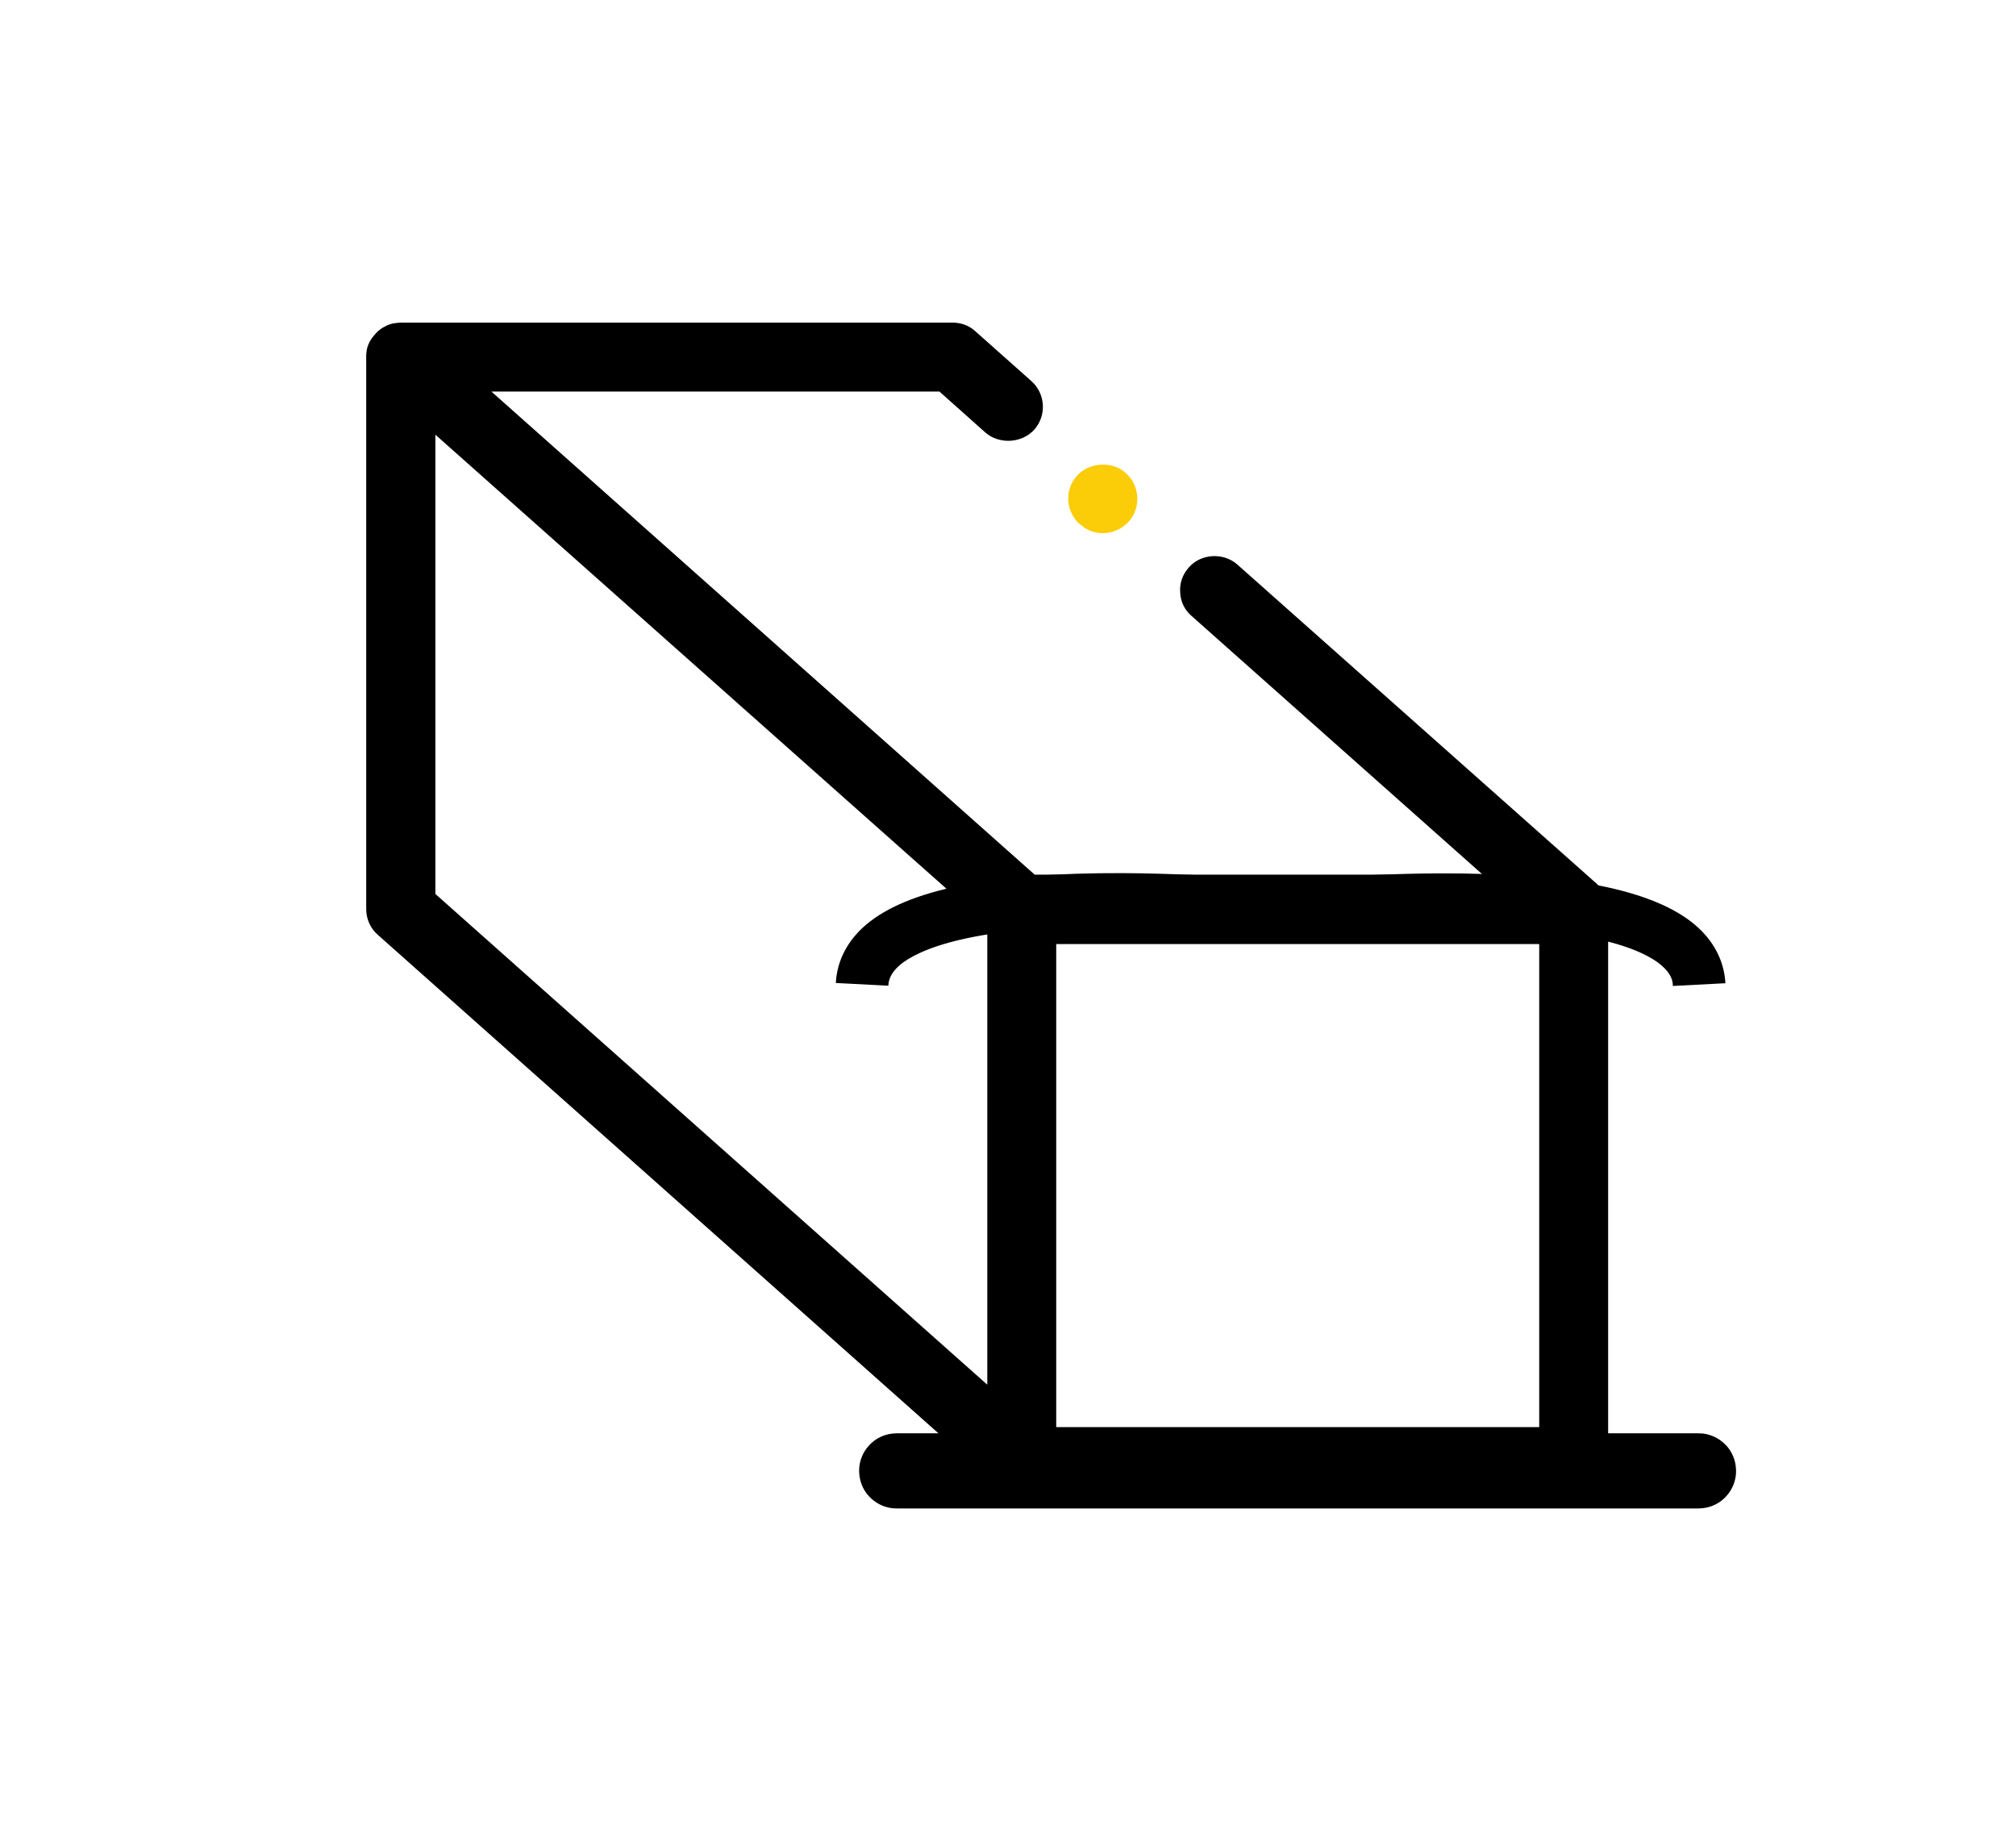 <svg xmlns="http://www.w3.org/2000/svg" id="Layer_1" viewBox="0 0 813.1 738.1"><defs><style>      .st0 {        fill: #fbcd08;      }      .st1 {        fill: none;        stroke: #000;        stroke-miterlimit: 10;        stroke-width: 30px;      }    </style></defs><g><path d="M648.6,367.5v221.8c0,7.7-6.2,13.9-13.9,13.9h-222.6c-.9,0-1.8-.1-2.6-.3-.4,0-.7-.2-1.1-.3-.5-.1-.9-.3-1.4-.4-.4-.2-.8-.4-1.2-.6-.4-.2-.7-.4-1.1-.6-.4-.3-.8-.6-1.2-.9-.2-.2-.5-.3-.7-.5l-250.4-222.6c-3-2.6-4.7-6.4-4.7-10.4v-222.6c0-.1,0-.2,0-.3,0-.5,0-1.1.1-1.6,0,0,0,0,0,0,.1-1,.3-2,.7-3,.6-1.5,1.5-2.9,2.6-4.1h0c.4-.5.8-.9,1.2-1.3.2-.2.5-.4.7-.6.3-.2.5-.4.8-.6.4-.3.8-.5,1.2-.7.2-.1.4-.2.6-.3,0,0,.2-.1.3-.2.4-.2.8-.3,1.3-.5.1,0,.2,0,.3-.1.6-.2,1.2-.3,1.8-.4,0,0,.1,0,.2,0,.7-.1,1.4-.2,2.1-.2h222.6c3.5,0,6.7,1.2,9.2,3.5l22.5,20c5.8,5.1,6.3,13.9,1.3,19.6-5,5.6-14.2,6.1-19.8,1.2l-18.5-16.5h-180.7l219.1,194.8h180.7l-117.4-104.3c-2.8-2.4-4.5-5.8-4.6-9.6-.3-3.6,1-7.2,3.5-10,4.9-5.6,14-6.1,19.6-1.1l144.7,128.5c.1,0,.2.2.3.3.3.3.5.5.8.8.4.4.7.8,1,1.2.2.2.3.4.5.6.9,1.4,1.6,3,1.9,4.7,0,0,0,.1,0,.2.2.8.2,1.7.3,2.5,0,0,0,.1,0,.2v.7s0,0,0,0ZM175.6,360.5l222.6,197.9v-185.4l-30.9-27.4-191.7-170.3v185.3ZM620.8,380.7h-194.8v194.8h194.8v-194.8Z"></path><rect class="st1" x="361.5" y="593" width="323.7" height=".3" rx=".1" ry=".1"></rect><g><path d="M674.7,397.5c0-2-.7-4.9-4.7-8.3-7.1-6-28.1-16-89.7-15.7-36.4.1-69.1,3.9-69.5,3.9l-2.5-21.1c1.4-.2,34.1-3.9,71.7-4.1,53-.2,86.9,6.6,103.7,20.8,7.5,6.4,11.7,14.5,12.2,23.5l-21.2,1.1Z"></path><path d="M358.3,397.5l-21.2-1.1c.5-9,4.7-17.1,12.2-23.5,16.8-14.2,50.7-21,103.7-20.8,37.6.2,70.3,3.9,71.7,4.1l-2.5,21.1c-.3,0-33-3.8-69.5-3.9-61.6-.3-82.6,9.8-89.7,15.7-4,3.4-4.6,6.4-4.7,8.3Z"></path></g></g><path class="st0" d="M435.5,211.4c-5.7-5-6.3-13.9-1.1-19.6,4.9-5.4,14.2-6,19.6-1.1,5.8,5.1,6.3,13.9,1.3,19.6-2.6,2.9-6.5,4.7-10.4,4.7s-6.7-1.3-9.3-3.6Z"></path></svg>